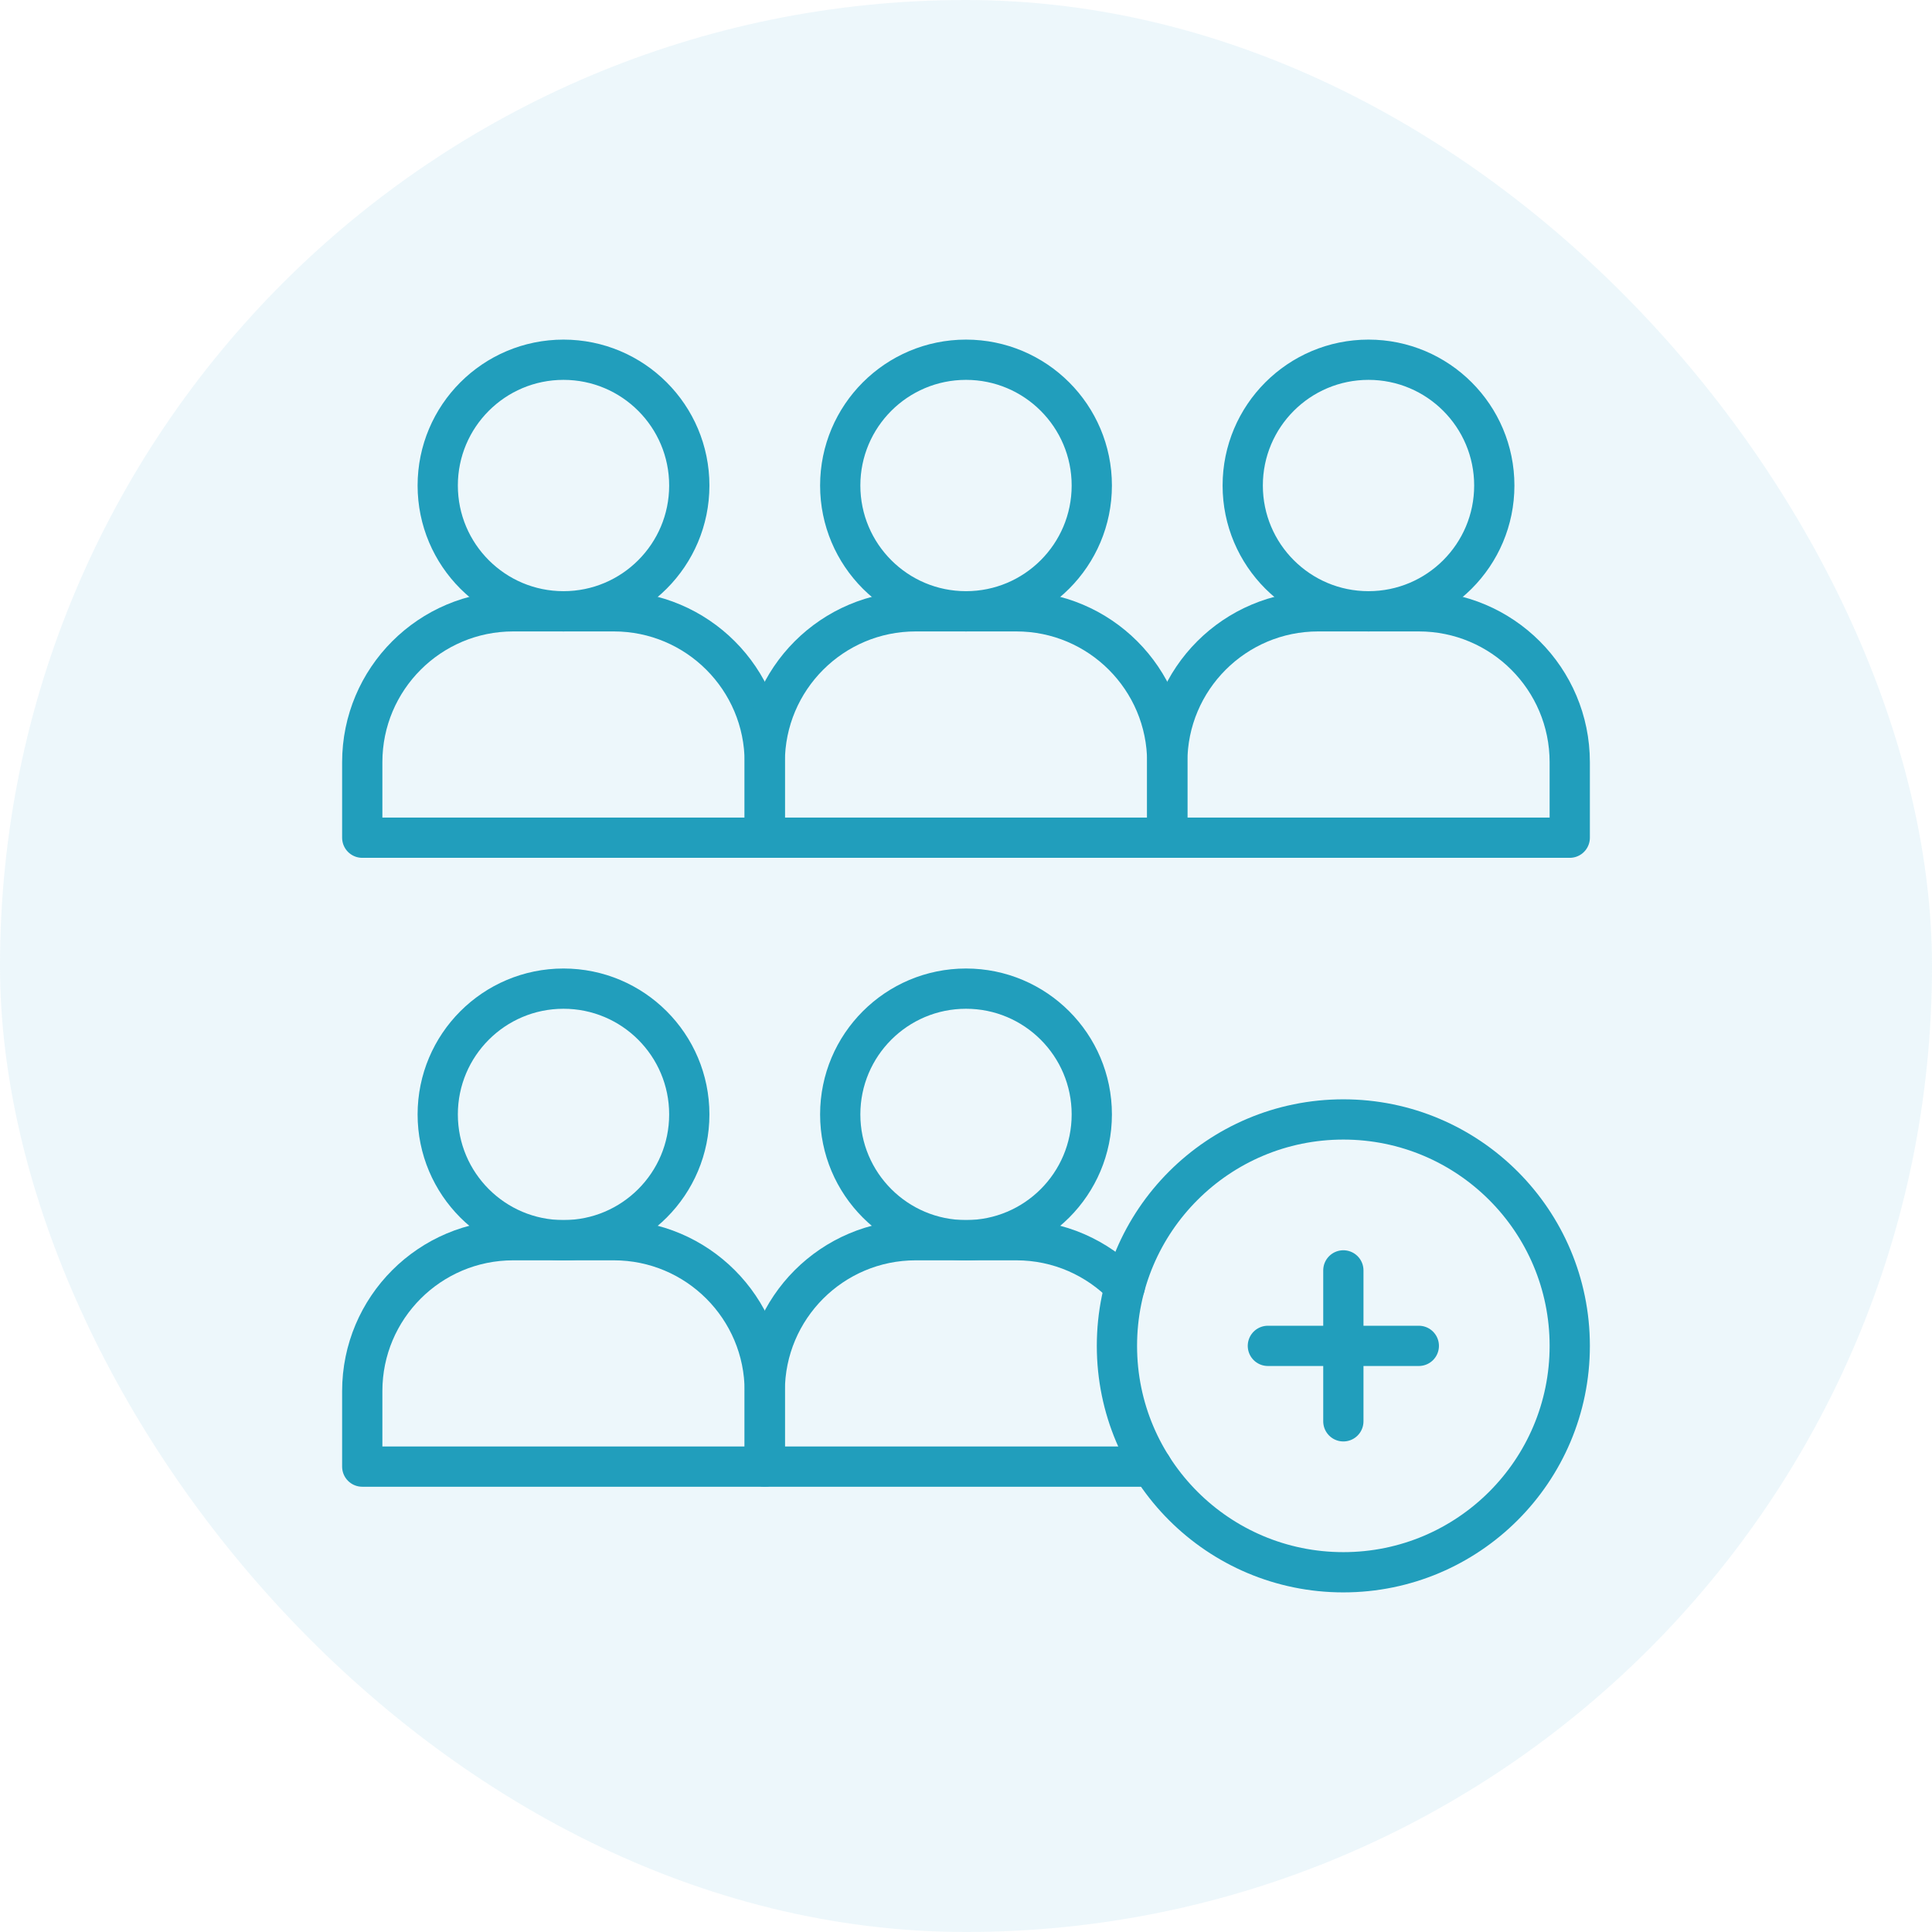 <svg width="120" height="120" viewBox="0 0 120 120" fill="none" xmlns="http://www.w3.org/2000/svg">
<rect width="120" height="120" rx="60" fill="#8ECAE6" fill-opacity="0.16"/>
<mask id="mask0_1649_411" style="mask-type:luminance" maskUnits="userSpaceOnUse" x="20" y="20" width="80" height="80">
<path d="M98.75 98.75V21.25H21.25V98.75H98.75Z" fill="white" stroke="white" stroke-width="2.5"/>
</mask>
<g mask="url(#mask0_1649_411)">
<path d="M38.125 77.031H31.875C26.698 77.031 22.5 81.229 22.5 86.406V91.094H47.5V86.406C47.5 81.229 43.303 77.031 38.125 77.031Z" stroke="#219EBC" stroke-width="2.5" stroke-miterlimit="10" stroke-linecap="round" stroke-linejoin="round"/>
<path d="M42.813 69.219C42.813 73.533 39.315 77.031 35 77.031C30.686 77.031 27.188 73.533 27.188 69.219C27.188 64.904 30.686 61.406 35 61.406C39.315 61.406 42.813 64.904 42.813 69.219Z" stroke="#219EBC" stroke-width="2.5" stroke-miterlimit="10" stroke-linecap="round" stroke-linejoin="round"/>
<path d="M67.813 69.219C67.813 73.533 64.315 77.031 60 77.031C55.686 77.031 52.188 73.533 52.188 69.219C52.188 64.904 55.686 61.406 60 61.406C64.315 61.406 67.813 64.904 67.813 69.219Z" stroke="#219EBC" stroke-width="2.5" stroke-miterlimit="10" stroke-linecap="round" stroke-linejoin="round"/>
<path d="M38.125 37.969H31.875C26.698 37.969 22.5 42.166 22.5 47.344V52.031H47.5V47.344C47.5 42.166 43.303 37.969 38.125 37.969Z" stroke="#219EBC" stroke-width="2.5" stroke-miterlimit="10" stroke-linecap="round" stroke-linejoin="round"/>
<path d="M63.125 37.969H56.875C51.698 37.969 47.5 42.166 47.5 47.344V52.031H72.5V47.344C72.5 42.166 68.303 37.969 63.125 37.969Z" stroke="#219EBC" stroke-width="2.5" stroke-miterlimit="10" stroke-linecap="round" stroke-linejoin="round"/>
<path d="M88.125 37.969H81.875C76.698 37.969 72.5 42.166 72.5 47.344V52.031H97.5V47.344C97.5 42.166 93.303 37.969 88.125 37.969Z" stroke="#219EBC" stroke-width="2.5" stroke-miterlimit="10" stroke-linecap="round" stroke-linejoin="round"/>
<path d="M42.813 30.156C42.813 34.471 39.315 37.969 35 37.969C30.686 37.969 27.188 34.471 27.188 30.156C27.188 25.842 30.686 22.344 35 22.344C39.315 22.344 42.813 25.842 42.813 30.156Z" stroke="#219EBC" stroke-width="2.5" stroke-miterlimit="10" stroke-linecap="round" stroke-linejoin="round"/>
<path d="M67.813 30.156C67.813 34.471 64.315 37.969 60 37.969C55.686 37.969 52.188 34.471 52.188 30.156C52.188 25.842 55.686 22.344 60 22.344C64.315 22.344 67.813 25.842 67.813 30.156Z" stroke="#219EBC" stroke-width="2.5" stroke-miterlimit="10" stroke-linecap="round" stroke-linejoin="round"/>
<path d="M92.813 30.156C92.813 34.471 89.315 37.969 85 37.969C80.686 37.969 77.188 34.471 77.188 30.156C77.188 25.842 80.686 22.344 85 22.344C89.315 22.344 92.813 25.842 92.813 30.156Z" stroke="#219EBC" stroke-width="2.5" stroke-miterlimit="10" stroke-linecap="round" stroke-linejoin="round"/>
<path d="M97.5 83.594C97.5 91.36 91.204 97.656 83.438 97.656C75.671 97.656 69.375 91.36 69.375 83.594C69.375 75.827 75.671 69.531 83.438 69.531C91.204 69.531 97.5 75.827 97.5 83.594Z" stroke="#219EBC" stroke-width="2.5" stroke-miterlimit="10" stroke-linecap="round" stroke-linejoin="round"/>
<path d="M78.75 83.594H88.125" stroke="#219EBC" stroke-width="2.5" stroke-miterlimit="10" stroke-linecap="round" stroke-linejoin="round"/>
<path d="M83.438 88.281V78.906" stroke="#219EBC" stroke-width="2.5" stroke-miterlimit="10" stroke-linecap="round" stroke-linejoin="round"/>
<path d="M69.868 79.896C68.163 78.131 65.773 77.031 63.125 77.031H56.875C51.698 77.031 47.5 81.229 47.5 86.406V91.094H71.541" stroke="#219EBC" stroke-width="2.5" stroke-miterlimit="10" stroke-linecap="round" stroke-linejoin="round"/>
</g>
</svg>
